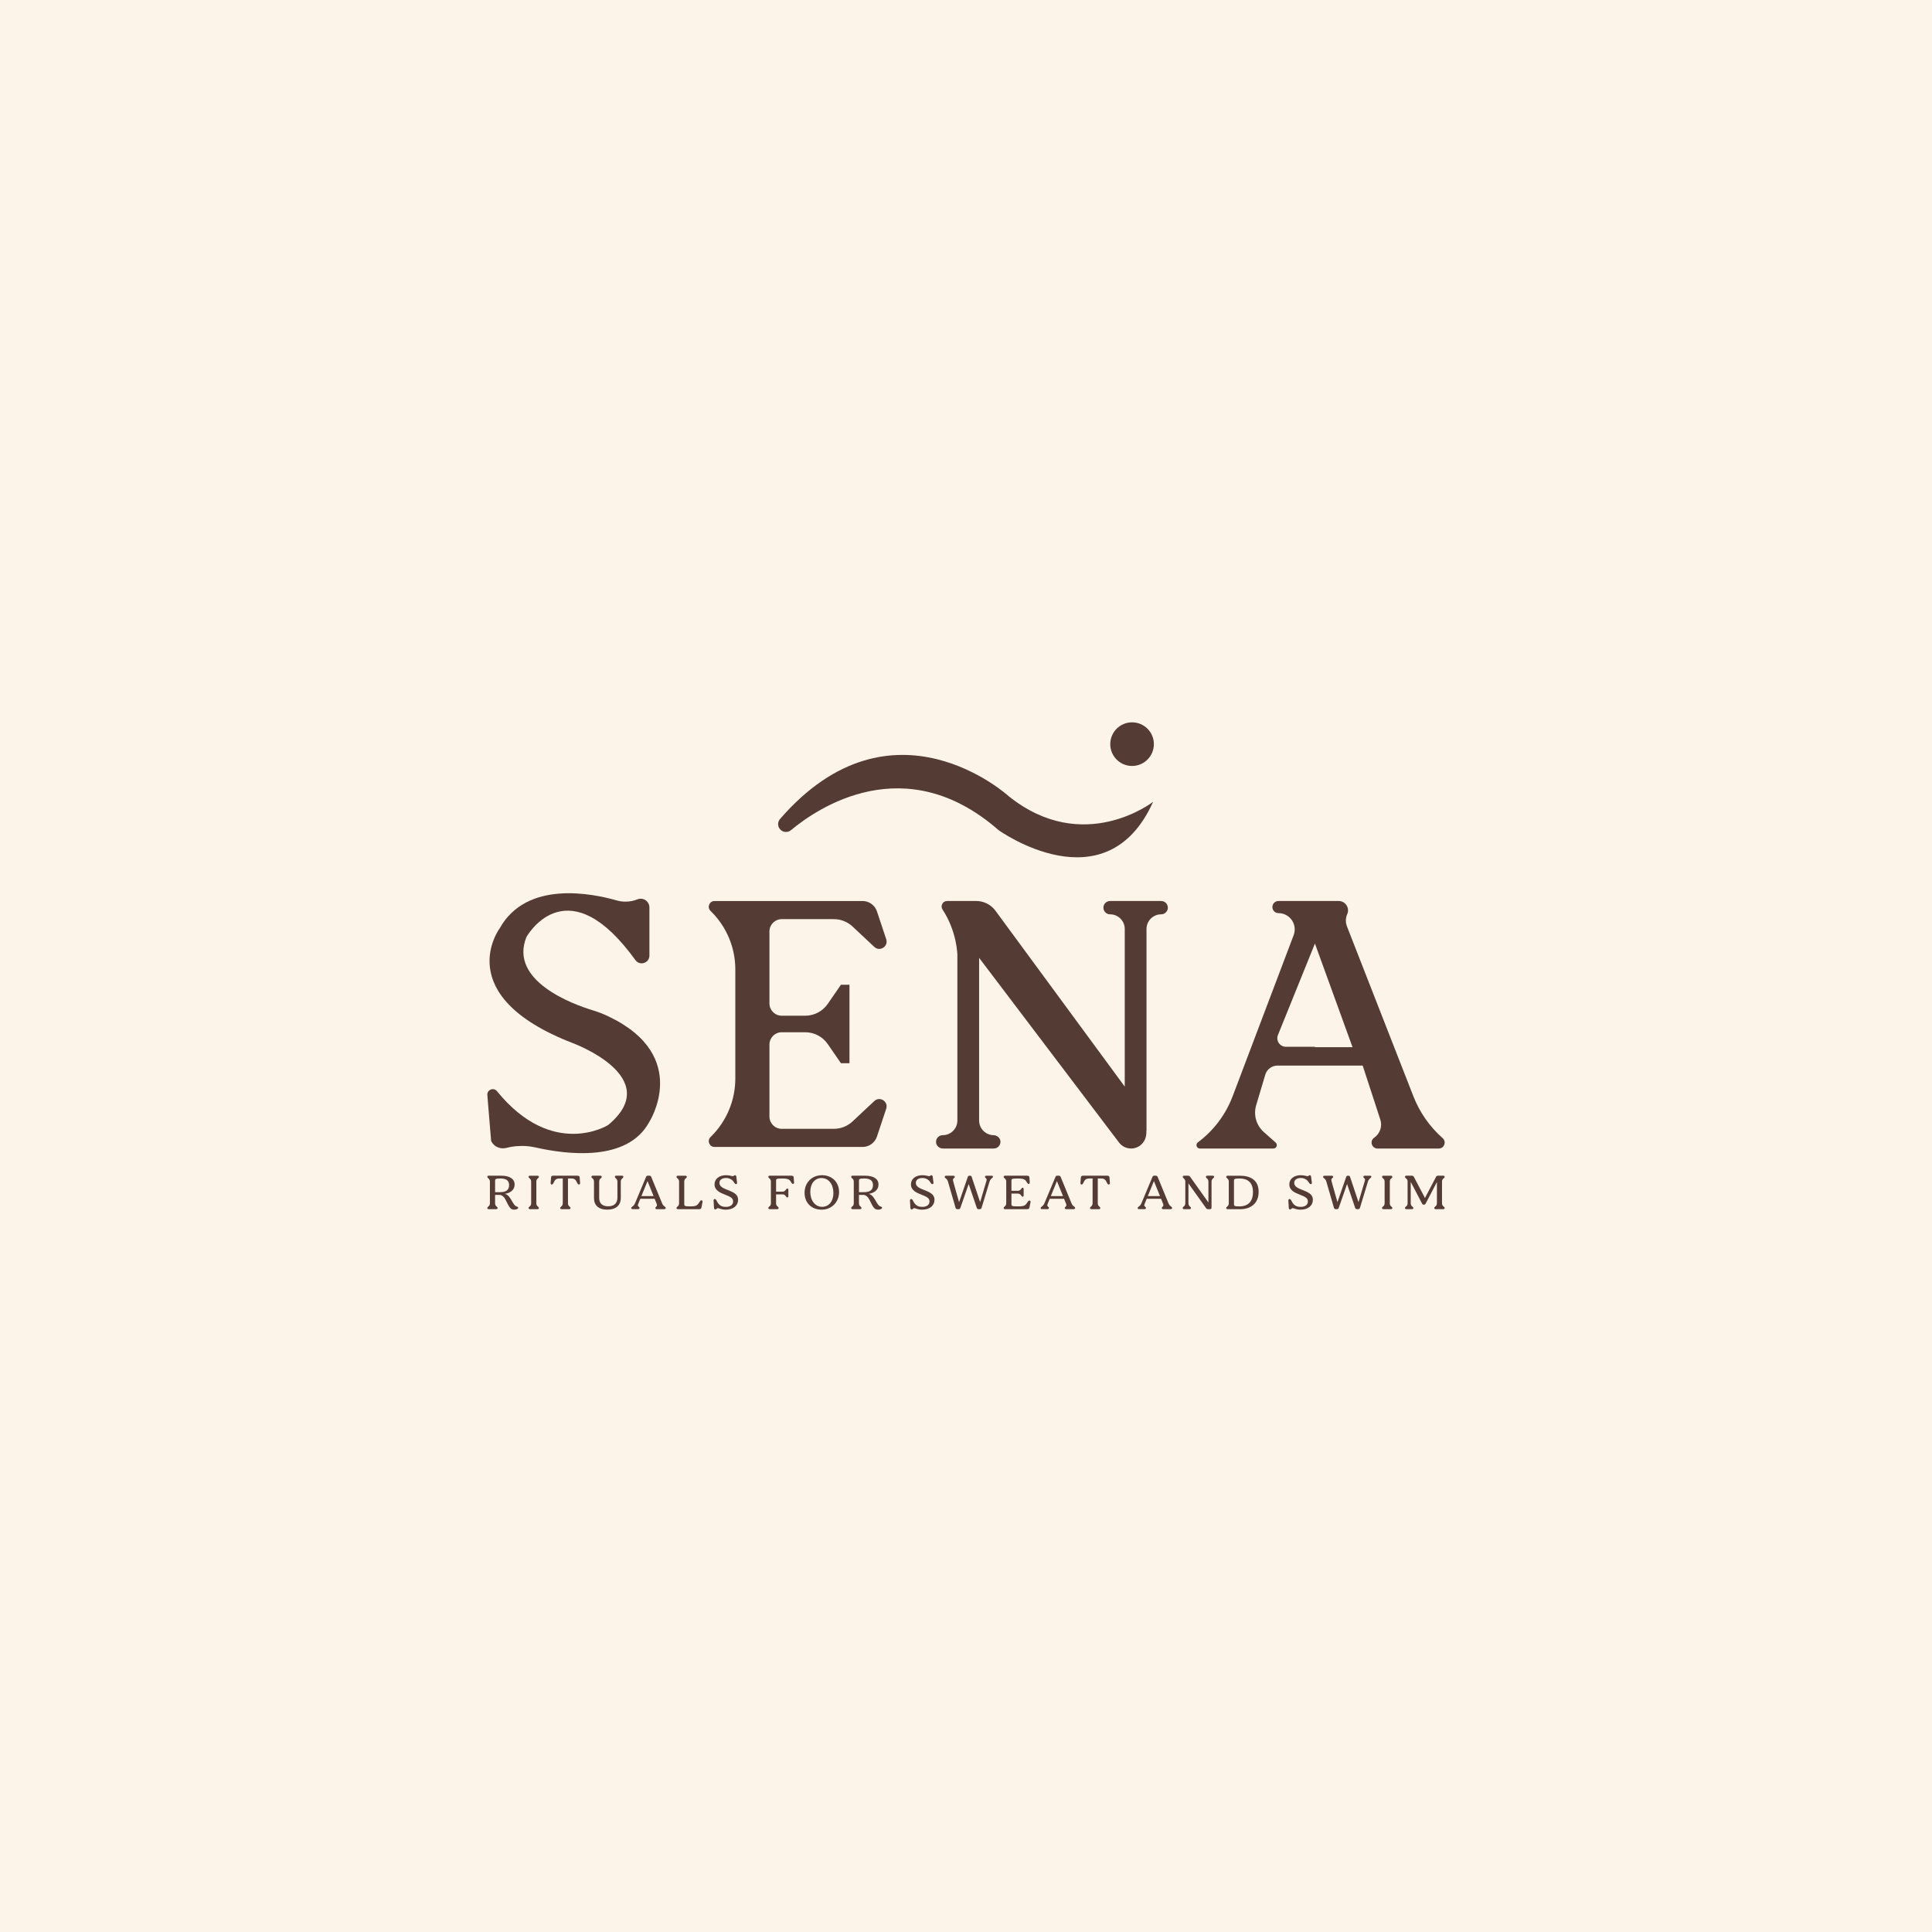 <?xml version="1.0" encoding="UTF-8"?>
<svg id="Layer_1" data-name="Layer 1" xmlns="http://www.w3.org/2000/svg" viewBox="0 0 2000 2000">
  <defs>
    <style>
      .cls-1 {
        fill: #fcf4e9;
      }

      .cls-2 {
        fill: #543b34;
      }
    </style>
  </defs>
  <rect class="cls-1" width="2000" height="2000"/>
  <g>
    <g>
      <g>
        <path class="cls-2" d="M629.77,1052.11c-5.3-2.52-10.79-4.62-16.41-6.33-19.79-6.04-86.81-30.2-68.39-75.78,0,0,39.21-70.97,106.86,16.01l6.07,8.03c4.62,6.12,14.37,2.85,14.37-4.82v-49.87c0-6.34-6.42-10.71-12.33-8.34-3.97,1.59-8.18,2.37-12.39,2.37-3.11,0-6.25-.42-9.3-1.3-26.01-7.43-93.14-20.78-120.89,28.8,0,0-52.33,69.58,75.73,119.01,0,0,96.02,35.35,36.39,84.78,0,0-57.27,35.9-115.04-35.11-3.47-4.27-10.4-1.43-9.94,4.06l2.79,33.91,1.14,13.63c.39,.76,.84,1.49,1.34,2.19,3.3,4.56,9.17,6.32,14.62,4.92,3.59-.93,7.26-1.53,10.95-1.81,1.64-.13,3.28-.19,4.92-.19,4.74,0,9.49,.54,14.18,1.59,33.35,7.54,94.94,14.89,117.42-25.94,0,0,44.55-68.65-42.08-109.79Z"/>
        <path class="cls-2" d="M809.23,951.49h53.99c7.18,0,14.09,2.73,19.33,7.64l22.5,21.08c5.73,5.37,14.84-.47,12.36-7.92l-9.61-28.85c-2.13-6.4-8.12-10.72-14.87-10.72h-153.26c-5.3,0-7.96,6.41-4.21,10.16l1,1c15.84,15.83,24.74,37.3,24.74,59.7v112.87c0,22.39-8.9,43.87-24.74,59.7l-1,1c-3.75,3.75-1.1,10.16,4.21,10.16h153.26c6.75,0,12.74-4.32,14.87-10.72l9.61-28.85c2.48-7.45-6.63-13.29-12.36-7.92l-22.5,21.08c-5.24,4.91-12.15,7.64-19.33,7.64h-53.99c-7.02,0-12.71-5.69-12.71-12.71v-74.55c0-7.02,5.69-12.71,12.71-12.71h24.36c9.29,0,17.99,4.57,23.27,12.22l13.67,19.82h8.84v-81.19h-8.84l-13.67,19.82c-5.28,7.65-13.98,12.22-23.27,12.22h-24.36c-7.02,0-12.71-5.69-12.71-12.71v-74.55c0-7.02,5.69-12.71,12.71-12.71Z"/>
        <path class="cls-2" d="M1202.03,932.71h-52.88c-3.81,0-6.9,3.09-6.9,6.9s3.09,6.9,6.9,6.9c8.39,0,15.19,6.8,15.19,15.19v163.15l-133.82-182.04c-4.67-6.36-12.09-10.11-19.95-10.11h-30.14c-4.57,0-7.22,5.08-4.7,8.9,.02,.03,.04,.06,.06,.09,14.96,22.73,15.28,46.79,15.28,46.79v171.47c0,8.39-6.8,15.18-15.18,15.18-4.04,0-7.27,3.47-6.88,7.59,.34,3.59,3.56,6.22,7.16,6.22h52.59c4.1,0,7.38-3.57,6.86-7.77-.43-3.51-3.62-5.97-7.16-6.04-8.25-.16-14.88-6.9-14.88-15.18v-168.38l144.79,191.12c1.49,1.96,3.41,3.54,5.56,4.61,4.16,2.05,9.29,2.32,13.98,0,5.51-2.74,8.8-8.56,8.8-14.71v-2.23l.15,.23v-208.89c0-8.39,6.8-15.19,15.19-15.19,3.81,0,6.9-3.09,6.9-6.9s-3.09-6.9-6.9-6.9Z"/>
        <path class="cls-2" d="M1493.43,1178.2h0c-13.39-11.8-23.77-26.62-30.27-43.25l-68.81-176c-1.59-4.07-1.49-8.61,.29-12.6,2.85-6.42-1.84-13.64-8.87-13.64h-62.32c-3.47,0-6.28,2.81-6.28,6.28s2.81,6.28,6.28,6.28h0c11.77,0,19.91,11.78,15.74,22.79l-63.17,166.78c-7.21,19.02-19.71,35.59-36.02,47.74-2.73,2.03-1.29,6.37,2.11,6.37h76.1c3.25,0,4.78-4.02,2.35-6.18l-12.32-10.93c-7.78-6.9-10.85-17.69-7.88-27.65l9.45-31.7c1.66-5.58,6.79-9.4,12.61-9.4h88.22l18.25,55.89c2.28,6.97-.31,14.61-6.36,18.77h0c-4.97,3.42-2.56,11.21,3.48,11.21h63.35c5.66,0,8.31-7.01,4.06-10.75Zm-132.21-94.17v-.41h-30.06c-6.29,0-10.58-6.37-8.23-12.2l38.28-94.66,38.93,107.28h-38.93Z"/>
      </g>
      <g>
        <path class="cls-2" d="M1044.29,824.3s-120.6-110.47-236.78,23.5c-2.08,2.4-2.58,5.81-1.26,8.7,2.22,4.87,8.47,6.31,12.58,2.88,26.9-22.46,117.86-84.98,214.89-.03,0,0,110.97,79.74,159.96-29.3,0,0-72.06,56.2-149.39-5.76Z"/>
        <circle class="cls-2" cx="1171.91" cy="770.34" r="22.58"/>
      </g>
    </g>
    <g>
      <path class="cls-2" d="M536.44,1250.26c0,1.06-1.77,1.97-4.1,1.97-3.19,0-4.6-1.67-6.73-5.77-2.23-4.25-3.84-9.51-8.8-9.51h-4.3v8.45c0,1.27,.3,2.48,1.26,3.29l.61,.56c.56,.51,.76,.81,.76,1.31,0,.71-.61,1.16-1.42,1.16h-7.84c-.81,0-1.42-.46-1.42-1.16,0-.51,.15-.81,.76-1.31l.61-.56c.91-.76,1.32-1.57,1.32-3.29v-22c0-1.26-.35-2.48-1.32-3.29l-.61-.56c-.51-.51-.76-.76-.76-1.37,0-.71,.66-1.11,1.42-1.11h13.05c8.7,0,13.81,3.29,13.81,9.16s-4.96,8.95-10.17,9.61c3.89,.86,5.87,4.91,7.84,8.19,1.72,3.03,2.68,4.45,4.91,5.11,.76,.25,1.11,.46,1.11,1.11Zm-23.93-16.14h5.21c5.92,0,9.31-2.07,9.31-7.28s-3.59-6.88-8.95-6.88-5.56,.71-5.56,2.43v11.73Z"/>
      <path class="cls-2" d="M548.59,1251.73c-.81,0-1.42-.46-1.42-1.16,0-.51,.2-.81,.76-1.31l.61-.56c.81-.66,1.32-1.57,1.32-3.29v-22c0-1.42-.35-2.48-1.32-3.29l-.61-.56c-.51-.51-.76-.81-.76-1.26,0-.76,.61-1.21,1.42-1.21h7.84c.86,0,1.42,.46,1.42,1.21,0,.46-.2,.76-.76,1.26l-.61,.56c-.86,.71-1.26,1.67-1.26,3.29v22c0,1.32,.2,2.38,1.26,3.29l.61,.56c.56,.51,.76,.81,.76,1.31,0,.71-.56,1.16-1.42,1.16h-7.84Z"/>
      <path class="cls-2" d="M600.49,1224.72c.05,.86-.35,1.47-1.16,1.47s-1.26-.51-1.87-1.72c-.56-1.16-1.21-2.53-2.07-3.29-1.06-.91-2.02-1.21-3.79-1.21h-3.64v25.44c0,1.32,.2,2.38,1.26,3.29l.61,.56c.56,.51,.76,.81,.76,1.31,0,.71-.56,1.16-1.42,1.16h-7.79c-.86,0-1.47-.46-1.47-1.16,0-.51,.25-.81,.81-1.31l.56-.56c.86-.76,1.31-1.67,1.31-3.29v-25.44h-3.29c-1.82,0-3.14,.3-4.2,1.21-.81,.76-1.52,2.13-2.07,3.29-.61,1.21-1.06,1.72-1.87,1.72s-1.21-.61-1.16-1.47l.46-5.87c.1-1.16,.76-1.77,2.28-1.77h25.04c1.52,0,2.23,.61,2.28,1.77l.46,5.87Z"/>
      <path class="cls-2" d="M614.9,1240.6v-17.2c0-1.42-.3-2.48-1.26-3.29l-.61-.56c-.61-.51-.81-.81-.81-1.26,0-.76,.61-1.21,1.47-1.21h7.79c.86,0,1.47,.46,1.47,1.21,0,.46-.25,.76-.76,1.26l-.66,.56c-.81,.71-1.26,1.67-1.26,3.29v16.74c0,5.56,3.29,8.6,9.36,8.6,6.37,0,9.51-3.39,9.51-9v-16.34c0-1.37-.3-2.48-1.26-3.29l-.61-.56c-.56-.51-.76-.81-.76-1.26,0-.76,.56-1.21,1.42-1.21h5.97c.86,0,1.42,.46,1.42,1.21,0,.46-.25,.76-.76,1.26l-.61,.56c-.86,.71-1.31,1.67-1.31,3.29v16.64c0,7.69-5.01,12.19-14.01,12.19s-13.71-4.65-13.71-11.63Z"/>
      <path class="cls-2" d="M689.12,1250.51c0,.76-.56,1.21-1.42,1.21h-7.84c-.86,0-1.42-.46-1.42-1.21,0-.61,.51-1.01,.91-1.42,.4-.41,.76-.81,.76-1.42,0-.56-.2-1.21-.51-1.97l-1.92-4.76h-14.82l-1.92,4.7c-.35,.81-.61,1.52-.61,2.07,0,.66,.25,1.01,.91,1.52,.61,.51,.81,.86,.81,1.26,0,.71-.61,1.21-1.47,1.21h-5.67c-.81,0-1.47-.35-1.47-1.06,0-.76,.66-1.16,1.37-1.77,1.21-.91,1.92-1.77,2.58-3.34l11.38-27.16c.3-.81,.86-1.32,1.82-1.32h1.62c.81,0,1.62,.35,1.97,1.32l11.18,27.21c.61,1.42,1.31,2.48,2.38,3.14,1.11,.81,1.37,1.16,1.37,1.77Zm-25.14-12.34h12.6l-6.27-15.53-6.32,15.53Z"/>
      <path class="cls-2" d="M701.71,1251.73c-.81,0-1.42-.46-1.42-1.16,0-.51,.2-.81,.76-1.31l.61-.56c.91-.76,1.32-1.72,1.32-3.29v-22c0-1.42-.35-2.48-1.32-3.29l-.61-.56c-.51-.51-.76-.81-.76-1.26,0-.76,.61-1.21,1.42-1.21h7.84c.86,0,1.42,.46,1.42,1.21,0,.46-.2,.76-.76,1.26l-.61,.56c-.86,.76-1.26,1.67-1.26,3.29v23.27c0,1.62,.56,2.17,5.97,2.17,4.81,0,6.58-.51,7.89-1.92,1.01-1.11,1.47-1.87,1.97-2.68,.66-1.11,1.11-1.67,1.92-1.67,.76,0,1.31,.56,1.16,1.57l-1.06,5.72c-.25,1.21-.96,1.87-2.28,1.87h-22.21Z"/>
      <path class="cls-2" d="M743.14,1250.67c-1.26,0-1.42,1.32-2.63,1.32-.76,0-1.32-.51-1.37-1.62l-.46-7.64c-.05-.86,.51-1.52,1.26-1.52,.96,0,1.42,.86,2.07,2.12,.76,1.47,1.47,2.58,2.28,3.39,1.97,1.97,4.05,2.63,7.18,2.63,4.6,0,7.44-2.17,7.44-5.56,0-3.14-2.07-4.65-7.74-6.83-5.61-2.18-11.48-4.6-11.48-10.93,0-5.67,4.81-9.46,11.94-9.46,3.59,0,5.82,1.01,6.93,1.01,1.01,0,1.37-1.01,2.38-1.01,.86,0,1.21,.91,1.31,1.67l.76,5.97c.1,1.01-.35,1.62-1.06,1.62-.76,0-1.32-.56-2.02-1.72-.81-1.21-1.52-2.13-2.53-2.83-2.07-1.42-3.89-1.82-5.72-1.82-4.2,0-6.93,1.87-6.93,5.06,0,4.1,4.45,5.72,8.9,7.49,6.98,2.68,10.42,4.96,10.42,10.02,0,5.92-4.81,10.22-12.75,10.22-4.81,0-6.78-1.57-8.19-1.57Z"/>
      <path class="cls-2" d="M822.01,1224.06c.05,.81-.3,1.52-1.11,1.52-.91,0-1.26-.66-1.92-1.72-.81-1.37-1.16-1.92-2.12-2.58-1.42-.96-3.49-1.31-7.39-1.31-5.82,0-6.07,.61-6.07,2.23v11.38h6.53c1.47,0,2.33-.35,3.39-1.72,.71-.91,1.01-1.47,1.72-1.47,.56,0,1.06,.4,1.06,1.16v6.88c0,.71-.51,1.16-1.06,1.16-.66,0-1.01-.56-1.67-1.42-1.11-1.47-1.92-1.77-3.44-1.77h-6.53v9c0,1.32,.2,2.38,1.26,3.29l.61,.56c.56,.51,.76,.81,.76,1.31,0,.71-.56,1.16-1.42,1.16h-7.84c-.81,0-1.42-.46-1.42-1.16,0-.51,.2-.81,.76-1.31l.61-.56c.81-.66,1.32-1.57,1.32-3.29v-22c0-1.42-.35-2.48-1.32-3.29l-.61-.56c-.51-.51-.76-.81-.76-1.26,0-.76,.61-1.21,1.42-1.21h22.56c1.21,0,2.23,.4,2.28,1.77l.4,5.21Z"/>
      <path class="cls-2" d="M832.89,1234.78c0-10.57,7.54-18.21,18.16-18.21,10.07,0,17.55,7.03,17.55,17.4s-7.54,18.26-18.06,18.26-17.65-7.08-17.65-17.45Zm29.85,.2c0-9-4.96-15.48-12.34-15.48-6.63,0-11.58,5.46-11.58,14.32s4.91,15.48,12.29,15.48c6.73,0,11.63-5.51,11.63-14.32Z"/>
      <path class="cls-2" d="M913.12,1250.26c0,1.06-1.77,1.97-4.1,1.97-3.19,0-4.6-1.67-6.73-5.77-2.23-4.25-3.84-9.51-8.8-9.51h-4.3v8.45c0,1.27,.3,2.48,1.26,3.29l.61,.56c.56,.51,.76,.81,.76,1.31,0,.71-.61,1.16-1.42,1.16h-7.84c-.81,0-1.42-.46-1.42-1.16,0-.51,.15-.81,.76-1.31l.61-.56c.91-.76,1.32-1.57,1.32-3.29v-22c0-1.26-.35-2.48-1.32-3.29l-.61-.56c-.51-.51-.76-.76-.76-1.37,0-.71,.66-1.11,1.42-1.11h13.05c8.7,0,13.81,3.29,13.81,9.16s-4.96,8.95-10.17,9.61c3.89,.86,5.87,4.91,7.84,8.19,1.72,3.03,2.68,4.45,4.91,5.11,.76,.25,1.11,.46,1.11,1.11Zm-23.93-16.14h5.21c5.92,0,9.31-2.07,9.31-7.28s-3.59-6.88-8.95-6.88-5.56,.71-5.56,2.43v11.73Z"/>
      <path class="cls-2" d="M946.45,1250.67c-1.26,0-1.42,1.32-2.63,1.32-.76,0-1.32-.51-1.37-1.62l-.46-7.64c-.05-.86,.51-1.52,1.26-1.52,.96,0,1.42,.86,2.07,2.12,.76,1.47,1.47,2.58,2.28,3.39,1.97,1.97,4.05,2.63,7.18,2.63,4.6,0,7.44-2.17,7.44-5.56,0-3.14-2.07-4.65-7.74-6.83-5.61-2.18-11.48-4.6-11.48-10.93,0-5.67,4.81-9.46,11.94-9.46,3.59,0,5.82,1.01,6.93,1.01,1.01,0,1.37-1.01,2.38-1.01,.86,0,1.21,.91,1.31,1.67l.76,5.97c.1,1.01-.35,1.62-1.06,1.62-.76,0-1.32-.56-2.02-1.72-.81-1.21-1.52-2.13-2.53-2.83-2.07-1.42-3.89-1.82-5.72-1.82-4.2,0-6.93,1.87-6.93,5.06,0,4.1,4.45,5.72,8.9,7.49,6.98,2.68,10.42,4.96,10.42,10.02,0,5.92-4.81,10.22-12.75,10.22-4.81,0-6.78-1.57-8.19-1.57Z"/>
      <path class="cls-2" d="M1026.53,1217.08c.81,0,1.37,.3,1.37,1.06s-.81,1.21-1.57,1.92c-1.01,1.01-1.67,2.02-2.12,3.64l-8.09,26.66c-.25,.91-.96,1.37-1.92,1.37h-1.11c-.96,0-1.62-.4-1.92-1.31l-8.4-24.74-8.6,24.69c-.3,.91-.91,1.37-1.92,1.37h-1.06c-.96,0-1.67-.35-1.97-1.31l-7.84-27.06c-.46-1.62-1.06-2.53-2.02-3.29-1.21-.91-1.42-1.21-1.42-1.77,0-.76,.61-1.21,1.47-1.21h7.49c.81,0,1.47,.4,1.47,1.11,0,.56-.3,.91-.91,1.42-.81,.61-.96,1.11-.96,1.77,0,.46,.2,1.31,.35,1.97l5.97,21.14,9.05-26.2c.25-.81,.86-1.21,1.62-1.21h.76c.86,0,1.37,.46,1.62,1.21l8.75,26.15,6.27-21.09c.3-.91,.46-1.57,.46-2.23s-.3-1.11-.91-1.62c-.56-.46-.81-.86-.81-1.26,0-.71,.61-1.16,1.47-1.16h5.46Z"/>
      <path class="cls-2" d="M1066.8,1244.39l-1.06,5.46c-.25,1.32-.96,1.87-2.28,1.87h-23.07c-.81,0-1.42-.46-1.42-1.16,0-.46,.15-.81,.76-1.31l.61-.56c.81-.66,1.32-1.57,1.32-3.29v-22c0-1.42-.35-2.48-1.32-3.29l-.61-.56c-.51-.51-.76-.81-.76-1.26,0-.76,.61-1.21,1.42-1.21h22.92c1.21,0,2.23,.4,2.33,1.77l.35,5.21c.05,.81-.3,1.52-1.11,1.52-.86,0-1.26-.66-1.92-1.72-.81-1.37-1.16-1.92-2.12-2.58-1.37-.96-3.44-1.31-7.74-1.31-5.82,0-6.07,.61-6.07,2.23v10.52h6.27c1.62,0,2.53-.3,3.69-1.72,.61-.81,.91-1.47,1.62-1.47,.56,0,1.06,.4,1.06,1.16v6.93c0,.76-.51,1.16-1.06,1.16-.76,0-1.06-.71-1.67-1.47-1.06-1.37-2.02-1.72-3.64-1.72h-6.27v11.08c0,1.62,.35,2.17,6.27,2.17s7.18-.66,8.45-1.82c.91-.91,1.42-1.87,1.92-2.58,.71-1.06,1.26-1.67,2.02-1.67,.71,0,1.31,.61,1.11,1.62Z"/>
      <path class="cls-2" d="M1112.94,1250.51c0,.76-.56,1.21-1.42,1.21h-7.84c-.86,0-1.42-.46-1.42-1.21,0-.61,.51-1.01,.91-1.42,.4-.41,.76-.81,.76-1.42,0-.56-.2-1.21-.51-1.97l-1.92-4.76h-14.82l-1.92,4.7c-.35,.81-.61,1.52-.61,2.07,0,.66,.25,1.01,.91,1.52,.61,.51,.81,.86,.81,1.26,0,.71-.61,1.21-1.47,1.21h-5.67c-.81,0-1.47-.35-1.47-1.06,0-.76,.66-1.16,1.37-1.77,1.21-.91,1.92-1.77,2.58-3.34l11.38-27.16c.3-.81,.86-1.32,1.82-1.32h1.62c.81,0,1.62,.35,1.97,1.32l11.18,27.21c.61,1.42,1.31,2.48,2.38,3.14,1.11,.81,1.37,1.16,1.37,1.77Zm-25.14-12.34h12.6l-6.27-15.53-6.32,15.53Z"/>
      <path class="cls-2" d="M1148.95,1224.72c.05,.86-.35,1.47-1.16,1.47s-1.26-.51-1.87-1.72c-.56-1.16-1.21-2.53-2.07-3.29-1.06-.91-2.02-1.21-3.79-1.21h-3.64v25.44c0,1.32,.2,2.38,1.26,3.29l.61,.56c.56,.51,.76,.81,.76,1.31,0,.71-.56,1.16-1.42,1.16h-7.79c-.86,0-1.47-.46-1.47-1.16,0-.51,.25-.81,.81-1.31l.56-.56c.86-.76,1.31-1.67,1.31-3.29v-25.44h-3.29c-1.82,0-3.14,.3-4.2,1.21-.81,.76-1.52,2.13-2.07,3.29-.61,1.21-1.06,1.72-1.87,1.72s-1.21-.61-1.16-1.47l.46-5.87c.1-1.16,.76-1.77,2.28-1.77h25.04c1.52,0,2.23,.61,2.28,1.77l.46,5.87Z"/>
      <path class="cls-2" d="M1213.35,1250.51c0,.76-.56,1.21-1.42,1.21h-7.84c-.86,0-1.42-.46-1.42-1.21,0-.61,.51-1.01,.91-1.42,.4-.41,.76-.81,.76-1.42,0-.56-.2-1.21-.51-1.97l-1.92-4.76h-14.82l-1.92,4.7c-.35,.81-.61,1.52-.61,2.07,0,.66,.25,1.01,.91,1.52,.61,.51,.81,.86,.81,1.26,0,.71-.61,1.21-1.47,1.21h-5.67c-.81,0-1.47-.35-1.47-1.06,0-.76,.66-1.16,1.37-1.77,1.21-.91,1.92-1.77,2.58-3.34l11.38-27.16c.3-.81,.86-1.32,1.82-1.32h1.62c.81,0,1.62,.35,1.97,1.32l11.18,27.21c.61,1.42,1.31,2.48,2.38,3.14,1.11,.81,1.37,1.16,1.37,1.77Zm-25.14-12.34h12.6l-6.27-15.53-6.32,15.53Z"/>
      <path class="cls-2" d="M1255.44,1217.08c.86,0,1.42,.46,1.42,1.21,0,.46-.3,.76-.81,1.26l-.56,.56c-.86,.76-1.31,1.67-1.31,3.29v26.66c0,1.11-.56,1.67-1.67,1.67h-1.97c-.76,0-1.47-.25-2.02-1.06l-18.26-25.6v20.33c0,1.16,.2,2.38,1.26,3.29l.61,.56c.56,.51,.76,.81,.76,1.31,0,.71-.56,1.16-1.37,1.16h-5.77c-.81,0-1.42-.46-1.42-1.16,0-.51,.15-.81,.76-1.31l.61-.56c.81-.66,1.32-1.57,1.32-3.29v-22c0-1.37-.35-2.48-1.32-3.29l-.61-.56c-.51-.51-.76-.81-.76-1.26,0-.76,.61-1.21,1.42-1.21h4.15c.86,0,1.52,.3,2.07,1.06l18.97,26.66v-21.4c0-1.47-.35-2.43-1.26-3.29l-.61-.56c-.51-.51-.76-.81-.76-1.26,0-.76,.56-1.21,1.42-1.21h5.72Z"/>
      <path class="cls-2" d="M1270.77,1251.73c-.81,0-1.42-.46-1.42-1.16,0-.46,.15-.81,.76-1.31l.61-.56c.81-.66,1.32-1.57,1.32-3.29v-22c0-1.37-.3-2.43-1.32-3.29l-.61-.56c-.51-.51-.76-.81-.76-1.26,0-.76,.61-1.21,1.42-1.21h13c10.67,0,19.17,4.55,19.17,16.64,0,12.8-9.1,18.01-18.92,18.01h-13.25Zm26.3-17.76c0-11.18-6.93-14.01-14.06-14.01-5.26,0-5.61,.61-5.61,2.33v24.23c0,1.72,.35,2.33,5.61,2.33,6.98,0,14.06-3.09,14.06-14.87Z"/>
      <path class="cls-2" d="M1338.15,1250.67c-1.26,0-1.42,1.32-2.63,1.32-.76,0-1.32-.51-1.37-1.62l-.46-7.64c-.05-.86,.51-1.52,1.26-1.52,.96,0,1.42,.86,2.07,2.12,.76,1.47,1.47,2.58,2.28,3.39,1.97,1.97,4.05,2.63,7.18,2.63,4.6,0,7.44-2.17,7.44-5.56,0-3.14-2.07-4.65-7.74-6.83-5.61-2.18-11.48-4.6-11.48-10.93,0-5.67,4.81-9.46,11.94-9.46,3.59,0,5.82,1.01,6.93,1.01,1.01,0,1.37-1.01,2.38-1.01,.86,0,1.21,.91,1.31,1.67l.76,5.97c.1,1.01-.35,1.62-1.06,1.62-.76,0-1.32-.56-2.02-1.72-.81-1.21-1.52-2.13-2.53-2.83-2.07-1.42-3.89-1.82-5.72-1.82-4.2,0-6.93,1.87-6.93,5.06,0,4.1,4.45,5.72,8.9,7.49,6.98,2.68,10.42,4.96,10.42,10.02,0,5.92-4.81,10.22-12.75,10.22-4.81,0-6.78-1.57-8.19-1.57Z"/>
      <path class="cls-2" d="M1418.23,1217.08c.81,0,1.37,.3,1.37,1.06s-.81,1.21-1.57,1.92c-1.01,1.01-1.67,2.02-2.12,3.64l-8.09,26.66c-.25,.91-.96,1.37-1.92,1.37h-1.11c-.96,0-1.62-.4-1.92-1.31l-8.4-24.74-8.6,24.69c-.3,.91-.91,1.37-1.92,1.37h-1.06c-.96,0-1.67-.35-1.97-1.31l-7.84-27.06c-.46-1.62-1.06-2.53-2.02-3.29-1.21-.91-1.42-1.21-1.42-1.77,0-.76,.61-1.21,1.47-1.21h7.49c.81,0,1.47,.4,1.47,1.11,0,.56-.3,.91-.91,1.42-.81,.61-.96,1.11-.96,1.77,0,.46,.2,1.31,.35,1.97l5.97,21.14,9.05-26.2c.25-.81,.86-1.21,1.62-1.21h.76c.86,0,1.37,.46,1.62,1.21l8.75,26.15,6.27-21.09c.3-.91,.46-1.57,.46-2.23s-.3-1.11-.91-1.62c-.56-.46-.81-.86-.81-1.26,0-.71,.61-1.16,1.47-1.16h5.46Z"/>
      <path class="cls-2" d="M1432.09,1251.73c-.81,0-1.42-.46-1.42-1.16,0-.51,.2-.81,.76-1.31l.61-.56c.81-.66,1.32-1.57,1.32-3.29v-22c0-1.42-.35-2.48-1.32-3.29l-.61-.56c-.51-.51-.76-.81-.76-1.26,0-.76,.61-1.21,1.42-1.21h7.84c.86,0,1.42,.46,1.42,1.21,0,.46-.2,.76-.76,1.26l-.61,.56c-.86,.71-1.26,1.67-1.26,3.29v22c0,1.32,.2,2.38,1.26,3.29l.61,.56c.56,.51,.76,.81,.76,1.31,0,.71-.56,1.16-1.42,1.16h-7.84Z"/>
      <path class="cls-2" d="M1494.77,1249.25c.61,.51,.76,.81,.76,1.31,0,.71-.61,1.16-1.42,1.16h-7.94c-.86,0-1.42-.46-1.42-1.16,0-.46,.1-.76,.76-1.31l.61-.56c.76-.66,1.37-1.47,1.37-3.29v-21.75l-11.69,22.36c-.4,.76-1.06,1.11-1.82,1.11-.86,0-1.47-.4-1.82-1.11l-11.79-22.51v21.9c0,1.47,.35,2.53,1.32,3.34l.61,.51c.56,.51,.81,.81,.81,1.31,0,.71-.61,1.16-1.47,1.16h-5.82c-.76,0-1.42-.46-1.42-1.16,0-.51,.2-.81,.76-1.31l.66-.56c.96-.76,1.32-1.72,1.32-3.29v-22c0-1.26-.25-2.48-1.32-3.29l-.66-.56c-.66-.51-.76-.86-.76-1.26,0-.76,.66-1.21,1.42-1.21h5.61c.76,0,1.77,.25,2.12,1.06l11.58,22,11.53-22c.35-.71,1.01-1.06,2.12-1.06h5.31c.81,0,1.42,.46,1.42,1.21,0,.46-.15,.76-.76,1.26l-.66,.56c-.81,.66-1.32,1.52-1.32,3.29v22c0,.96,.1,2.33,1.32,3.29l.66,.56Z"/>
    </g>
  </g>
</svg>